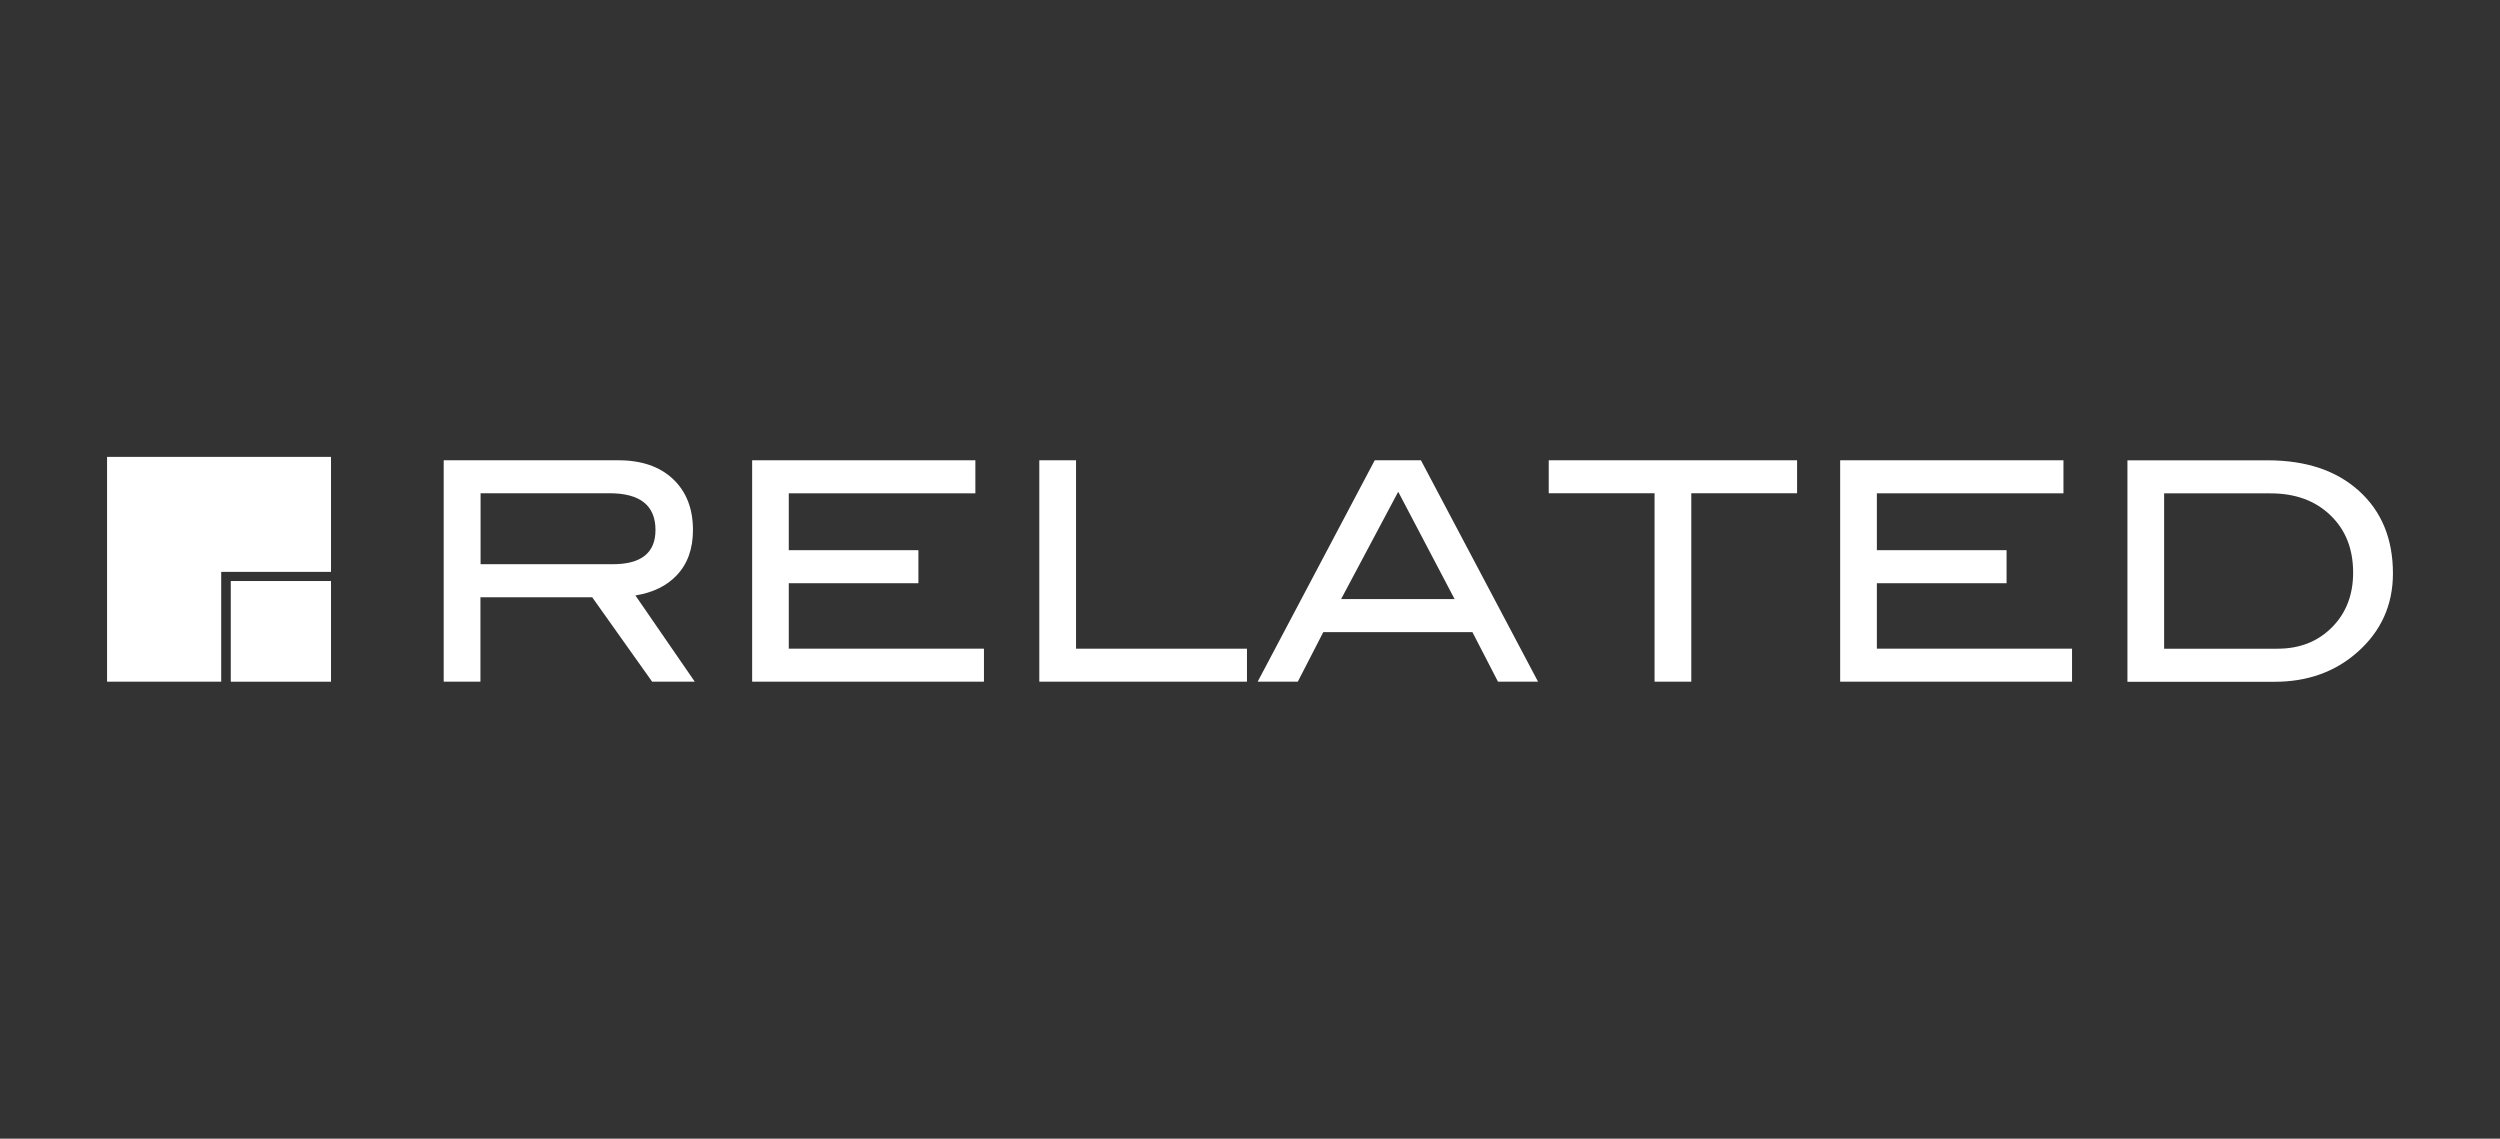 <svg xmlns="http://www.w3.org/2000/svg" id="uuid-b9d1fd15-d714-477b-b086-7a0a71df66dc" data-name="28" viewBox="0 0 684.64 311.83"><rect x="0" y="0" width="684.64" height="311.83" fill="#333333" stroke="none"/><defs><style>      .uuid-b275cb25-f1a9-4be6-973c-647b85a0f2c3 {        fill: #fff;      }    </style></defs><g id="uuid-1873a82d-2805-472f-9b76-b088fc979c20" data-name="Layer 1-2"><g><g><path class="uuid-b275cb25-f1a9-4be6-973c-647b85a0f2c3" d="M190.29,186.68h-11.7l-16.42-23.12h-30.6v23.12h-10.06v-60.63h47.81c6.36,0,11.35,1.71,15,5.15,3.63,3.44,5.45,8.07,5.45,13.95,0,5.13-1.48,9.28-4.45,12.4-2.74,2.9-6.5,4.74-11.31,5.52l16.26,23.62v-.02ZM167.86,154.51c7.75,0,11.65-3.12,11.65-9.37,0-6.7-4.2-10.06-12.56-10.06h-35.34v19.43h36.28-.02Z"></path><path class="uuid-b275cb25-f1a9-4be6-973c-647b85a0f2c3" d="M269.46,186.68h-63.48v-60.63h61.13v9.05h-51.1v15.57h35.5v9.05h-35.5v17.92h53.45v9.05-.02Z"></path><path class="uuid-b275cb25-f1a9-4be6-973c-647b85a0f2c3" d="M341.49,186.68h-56.87v-60.63h10.06v51.6h46.81v9.05-.02Z"></path><path class="uuid-b275cb25-f1a9-4be6-973c-647b85a0f2c3" d="M421.22,186.68h-10.99l-7-13.57h-40.84l-6.98,13.57h-10.99l32.06-60.63h12.65l32.08,60.65v-.02ZM398.35,164.06l-15.44-29.39-15.64,29.39h31.08Z"></path><path class="uuid-b275cb25-f1a9-4be6-973c-647b85a0f2c3" d="M492.15,135.08h-28.98v51.6h-10.06v-51.6h-28.98v-9.03h68.01v9.05-.02Z"></path><path class="uuid-b275cb25-f1a9-4be6-973c-647b85a0f2c3" d="M567.44,186.68h-63.5v-60.63h61.15v9.05h-51.1v15.57h35.52v9.05h-35.52v17.92h53.45v9.05-.02Z"></path><path class="uuid-b275cb25-f1a9-4be6-973c-647b85a0f2c3" d="M620.98,126.06c10.56,0,18.9,2.8,25.08,8.41,6.18,5.61,9.26,13.13,9.26,22.57,0,8.66-3.26,15.87-9.8,21.62-6.09,5.36-13.63,8.05-22.62,8.05h-40.29v-60.65h38.37ZM623.74,177.65c6.02,0,10.99-1.94,14.87-5.84,3.88-3.9,5.81-8.89,5.81-15,0-6.5-2.07-11.74-6.25-15.73-4.15-3.99-9.62-5.97-16.37-5.97h-29.14v42.55h31.08Z"></path></g><g><polygon class="uuid-b275cb25-f1a9-4be6-973c-647b85a0f2c3" points="60.58 180.62 60.58 156.61 81.85 156.61 86.73 156.61 90.65 156.61 90.65 125.12 29.32 125.12 29.32 186.68 60.58 186.68 60.58 183.13 60.58 180.62"></polygon><rect class="uuid-b275cb25-f1a9-4be6-973c-647b85a0f2c3" x="63.2" y="159.12" width="27.45" height="27.57"></rect></g></g></g></svg>